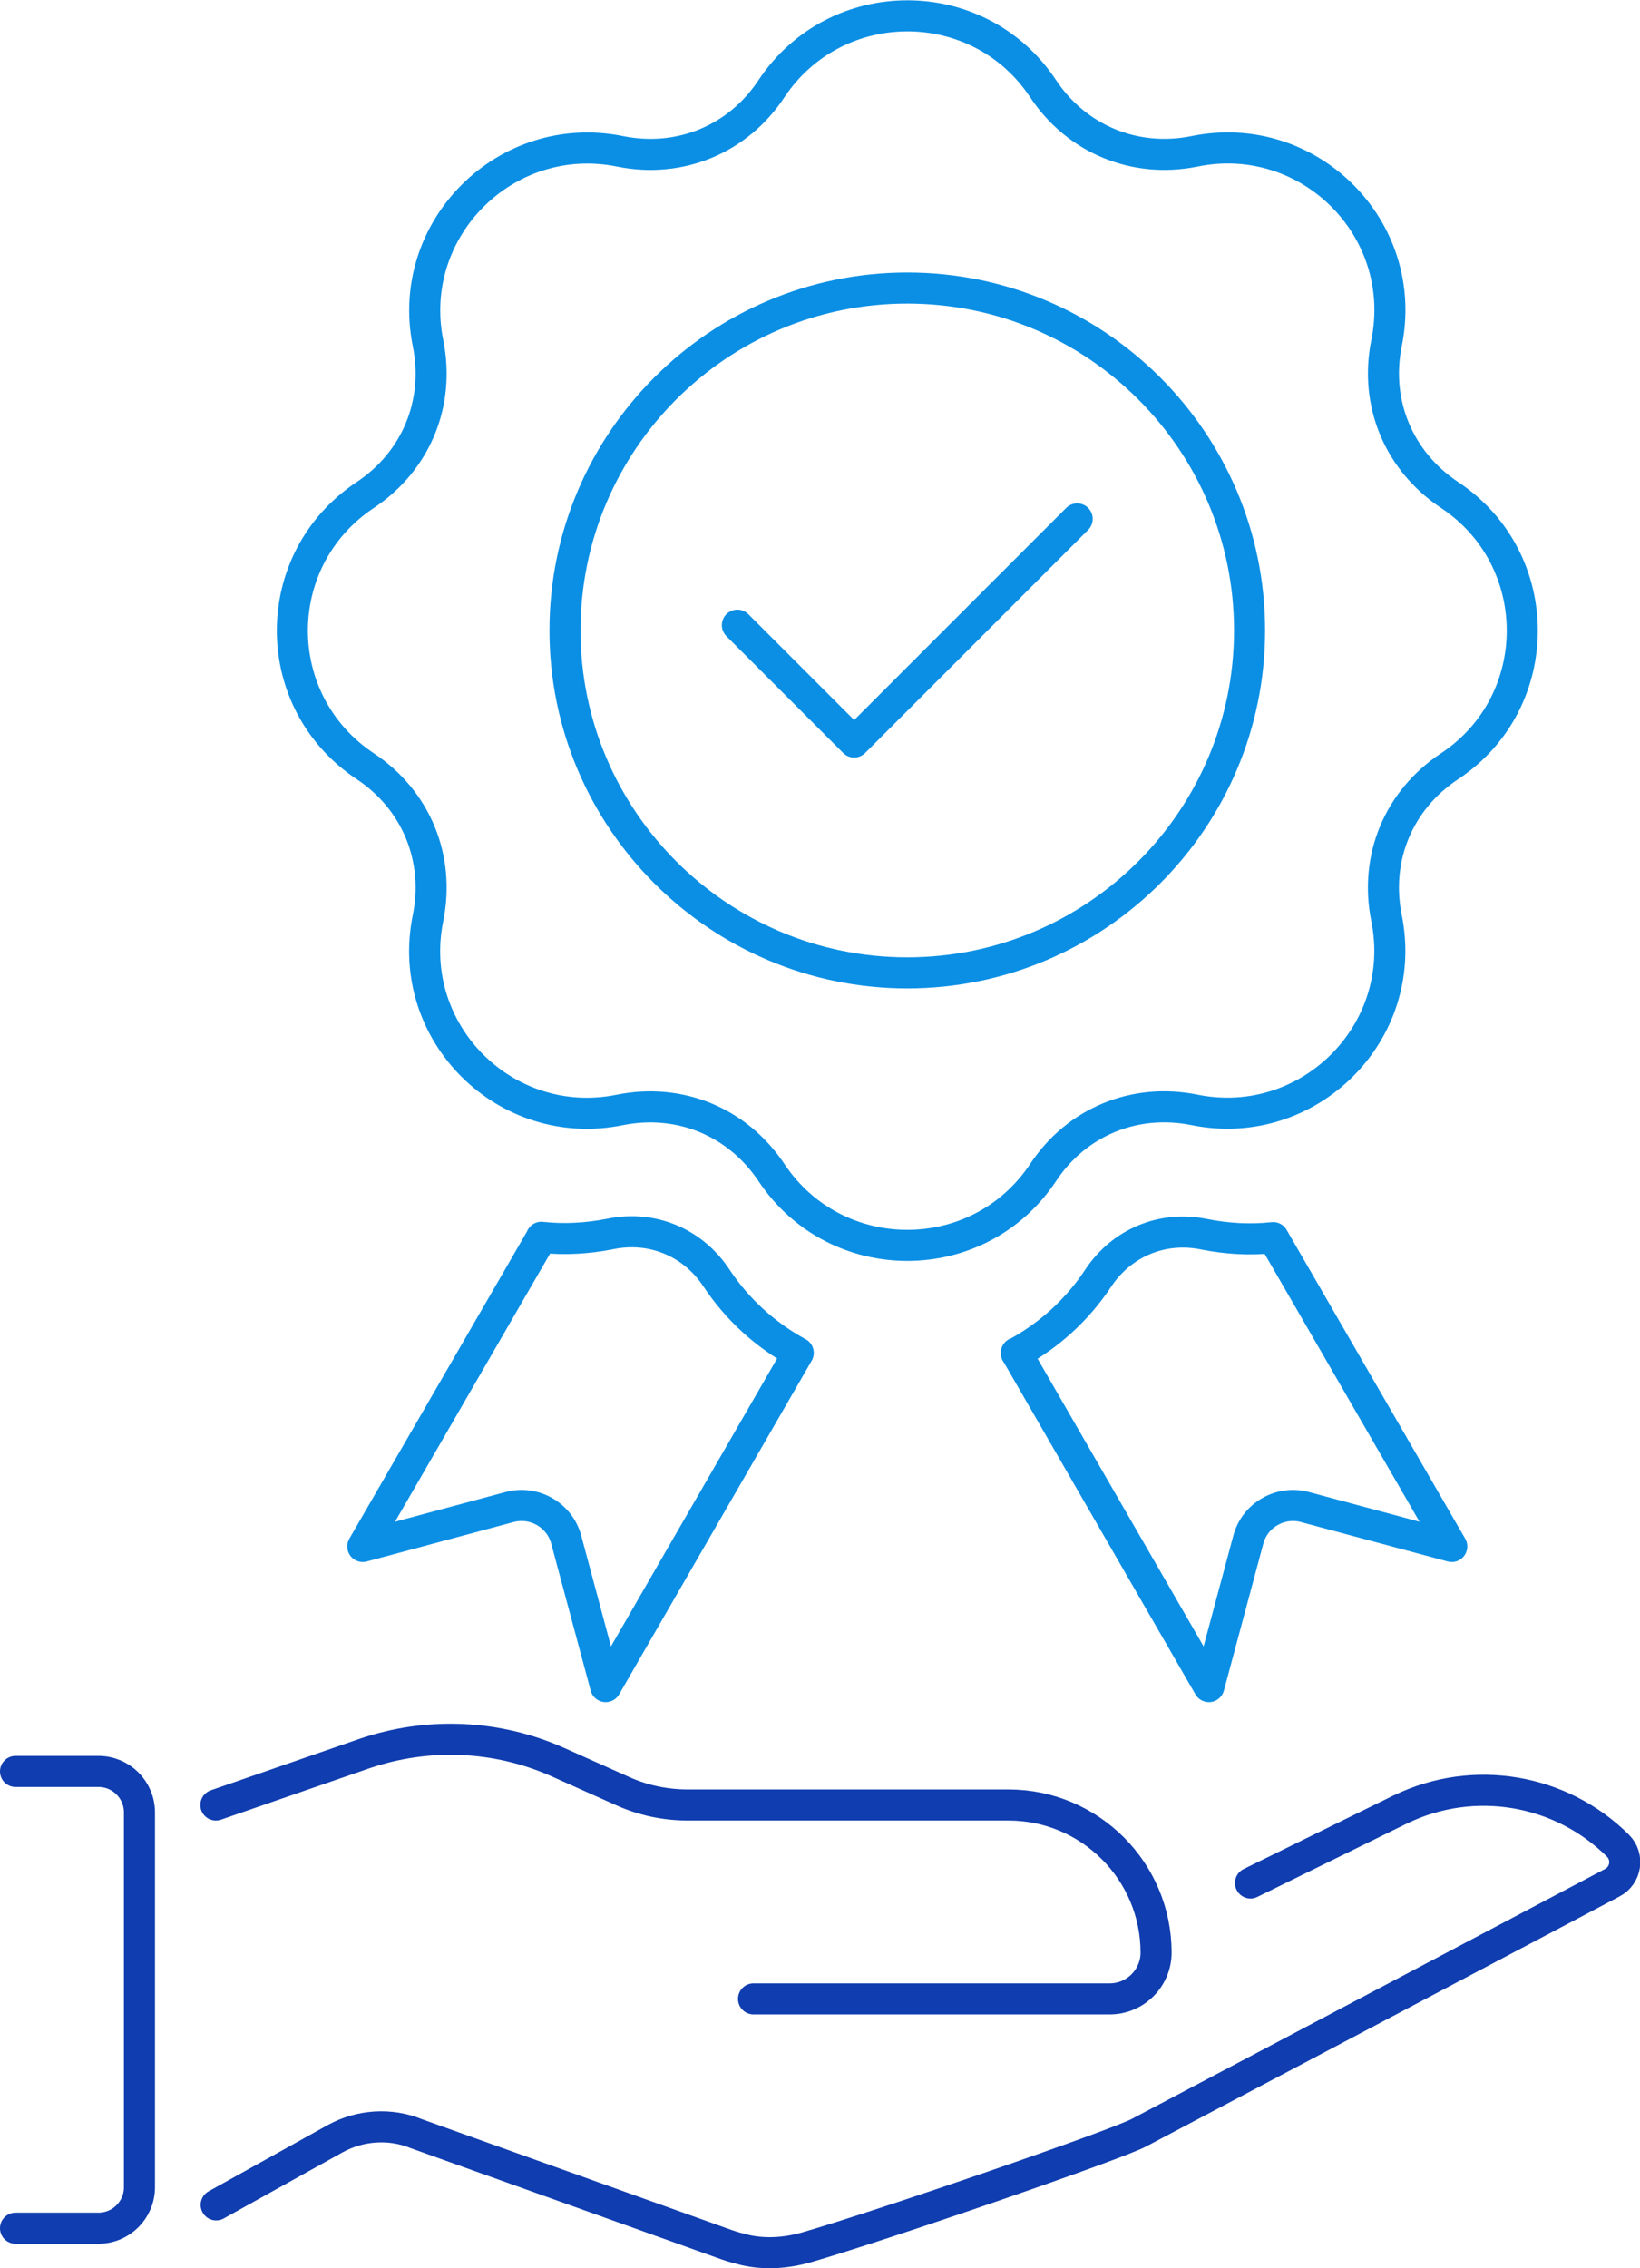 <?xml version="1.0" encoding="UTF-8"?>
<svg id="Layer_2" data-name="Layer 2" xmlns="http://www.w3.org/2000/svg" viewBox="0 0 52.8 73">
  <defs>
    <style>
      .cls-1 {
        fill-rule: evenodd;
        stroke: #0b8fe5;
      }

      .cls-1, .cls-2 {
        fill: none;
        stroke-linecap: round;
        stroke-linejoin: round;
      }

      .cls-2 {
        stroke: #103daf;
      }
    </style>
  </defs>
  <g id="Layer_1-2" data-name="Layer 1">
    <g>
      <g>
        <path class="cls-2" d="M6.95,58.09l4.77-1.65c2.04-.7,4.27-.61,6.24.27l2.08.93c.66.3,1.38.45,2.11.45h10.32c2.62,0,4.75,2.13,4.75,4.75h0c0,.82-.67,1.49-1.49,1.49h-11.47"/>
        <path class="cls-2" d="M40.26,60.6l4.81-2.36c2.38-1.16,5.19-.66,7.02,1.16.36.36.26.96-.18,1.19l-15.23,8.04c-.64.36-8.23,2.98-10.73,3.7-.64.18-1.32.23-1.97.08-.2-.05-.39-.1-.59-.17l-9.98-3.57c-.85-.35-1.82-.28-2.62.16l-3.83,2.13"/>
        <path class="cls-2" d="M.5,71.71h2.67c.73,0,1.32-.59,1.32-1.32v-12.06c0-.73-.59-1.32-1.32-1.32H.5"/>
      </g>
      <g>
        <path class="cls-1" d="M17.43,39.83l-5.75,9.94,4.73-1.27c.79-.21,1.61.26,1.82,1.05l1.27,4.73,6.2-10.74c-1.05-.57-1.96-1.39-2.64-2.42-.76-1.14-2.06-1.68-3.4-1.41-.75.15-1.5.19-2.23.11Z"/>
        <path class="cls-1" d="M32.72,43.54l6.2,10.74,1.27-4.73c.21-.79,1.03-1.26,1.82-1.05l4.73,1.27-5.75-9.94c-.73.08-1.48.04-2.23-.11-1.34-.27-2.64.27-3.4,1.41-.68,1.03-1.59,1.85-2.64,2.42Z"/>
      </g>
      <path class="cls-1" d="M24.84,37.74c2.08,3.12,6.66,3.12,8.74,0,1.08-1.64,2.96-2.41,4.88-2.02,3.67.74,6.92-2.49,6.18-6.17-.39-1.93.38-3.8,2.03-4.89,3.12-2.07,3.12-6.66,0-8.73-1.64-1.09-2.42-2.96-2.03-4.89.75-3.68-2.5-6.92-6.18-6.17-1.92.39-3.8-.39-4.88-2.02-2.07-3.12-6.66-3.12-8.74,0-1.08,1.64-2.96,2.41-4.88,2.02-3.67-.74-6.92,2.5-6.18,6.17.39,1.93-.38,3.8-2.02,4.89-3.13,2.08-3.13,6.65,0,8.73,1.64,1.09,2.41,2.96,2.02,4.89-.75,3.68,2.5,6.92,6.18,6.17,1.9-.38,3.77.36,4.88,2.02h0ZM40.23,20.29c0,6.08-4.95,11.02-11.02,11.02s-11.02-4.94-11.02-11.02,4.94-11.02,11.02-11.02,11.02,4.94,11.02,11.02Z"/>
      <polyline class="cls-1" points="23.74 20.12 27.5 23.88 34.68 16.7"/>
    </g>
  </g>
</svg>